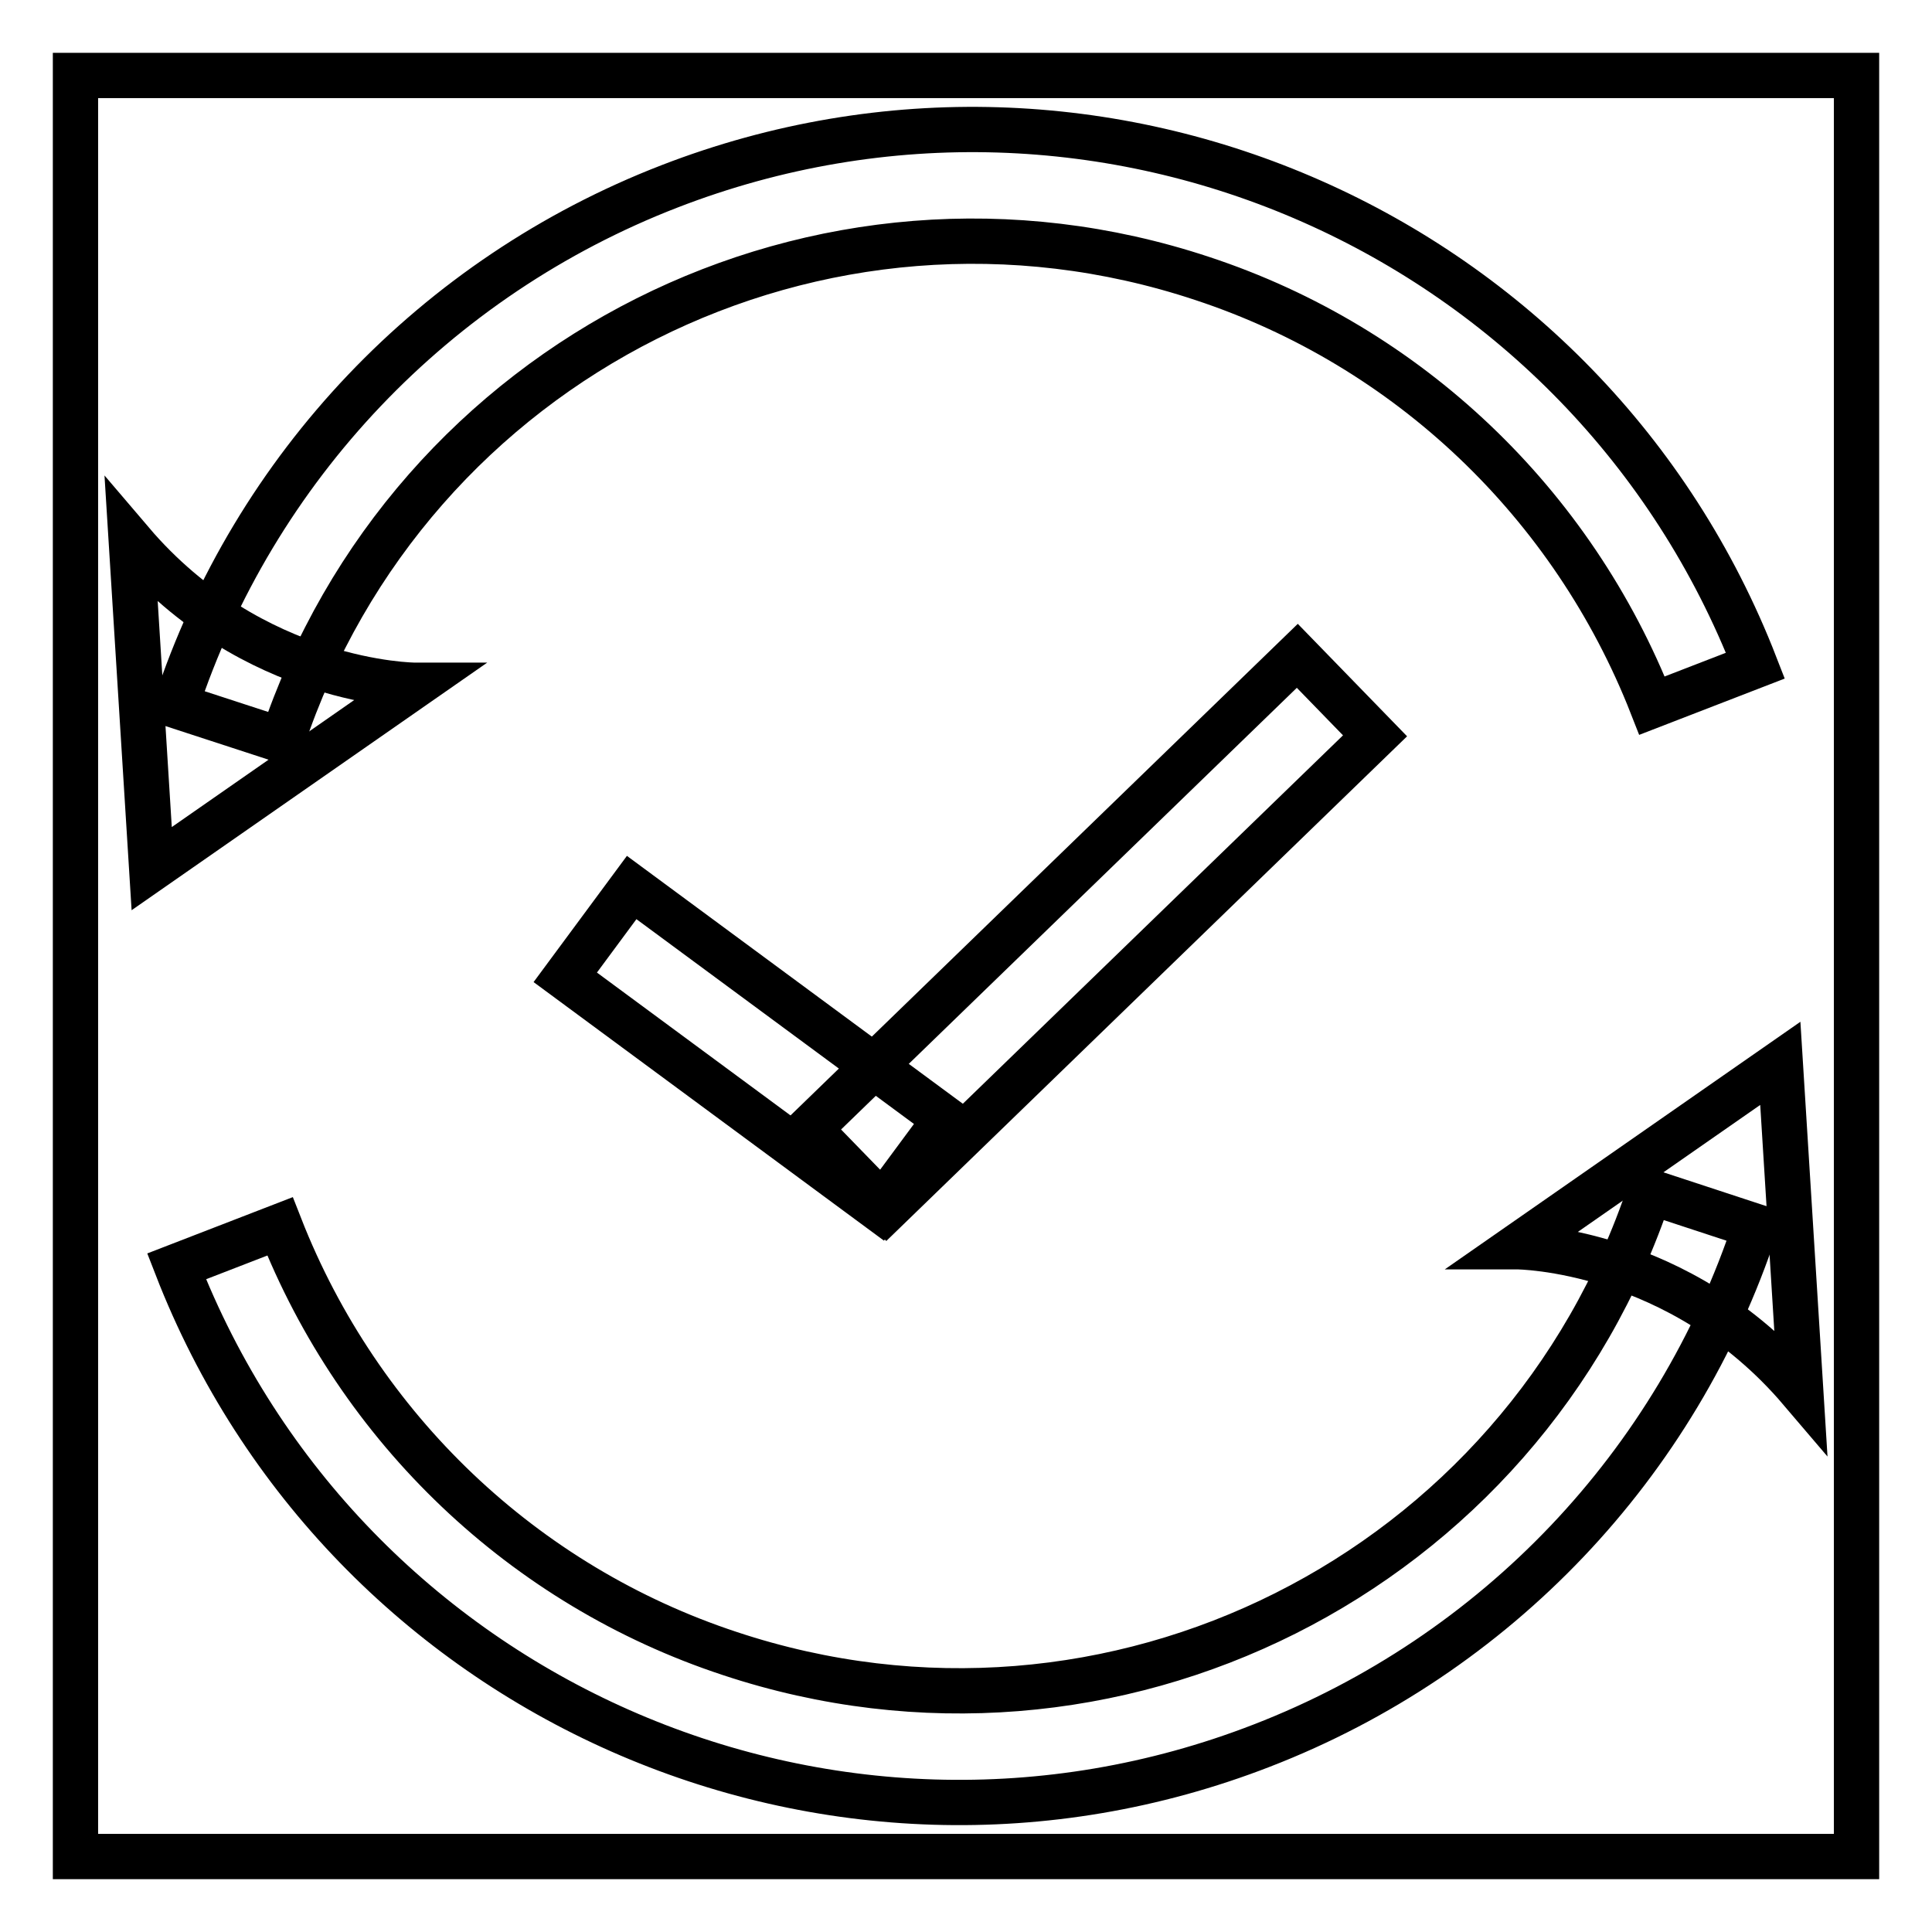 <?xml version="1.0" encoding="utf-8"?>
<!-- Svg Vector Icons : http://www.onlinewebfonts.com/icon -->
<!DOCTYPE svg PUBLIC "-//W3C//DTD SVG 1.1//EN" "http://www.w3.org/Graphics/SVG/1.1/DTD/svg11.dtd">
<svg version="1.1" xmlns="http://www.w3.org/2000/svg" xmlns:xlink="http://www.w3.org/1999/xlink" x="0px" y="0px" viewBox="0 0 256 256" enable-background="new 0 0 256 256" xml:space="preserve">
<g> <path stroke-width="6" fill-opacity="0" stroke="#000000"  d="M10,10h236v236H10V10z"/> <path stroke-width="6" fill-opacity="0" stroke="#000000"  d="M37.4,98.1c16.8-50.6,71.3-78,121.9-61.2c27.3,9,49.1,29.8,59.6,56.6l13.7-5.3C210.4,31,146,2.5,88.7,24.7 c-31,12-55,37.2-65.4,68.8L37.4,98.1z"/> <path stroke-width="6" fill-opacity="0" stroke="#000000"  d="M17.4,71.8l2.7,43.3l34.9-24.3C54.9,90.8,33.5,90.7,17.4,71.8z M218.6,157.9c-16.8,50.6-71.3,78-121.9,61.2 c-27.3-9-49.1-29.8-59.6-56.6l-13.7,5.3c22.2,57.2,86.6,85.7,143.8,63.5c31-12,55-37.2,65.4-68.8L218.6,157.9z"/> <path stroke-width="6" fill-opacity="0" stroke="#000000"  d="M238.6,184.2l-2.7-43.3l-34.9,24.3C201.1,165.2,222.5,165.3,238.6,184.2z"/> <path stroke-width="6" fill-opacity="0" stroke="#000000"  d="M116.5,160.2l-41.6-30.7l8.8-11.9l41.6,30.7L116.5,160.2z"/> <path stroke-width="6" fill-opacity="0" stroke="#000000"  d="M182.2,97.5l-64.7,62.7l-10.3-10.6l64.7-62.7L182.2,97.5z"/></g>
</svg>